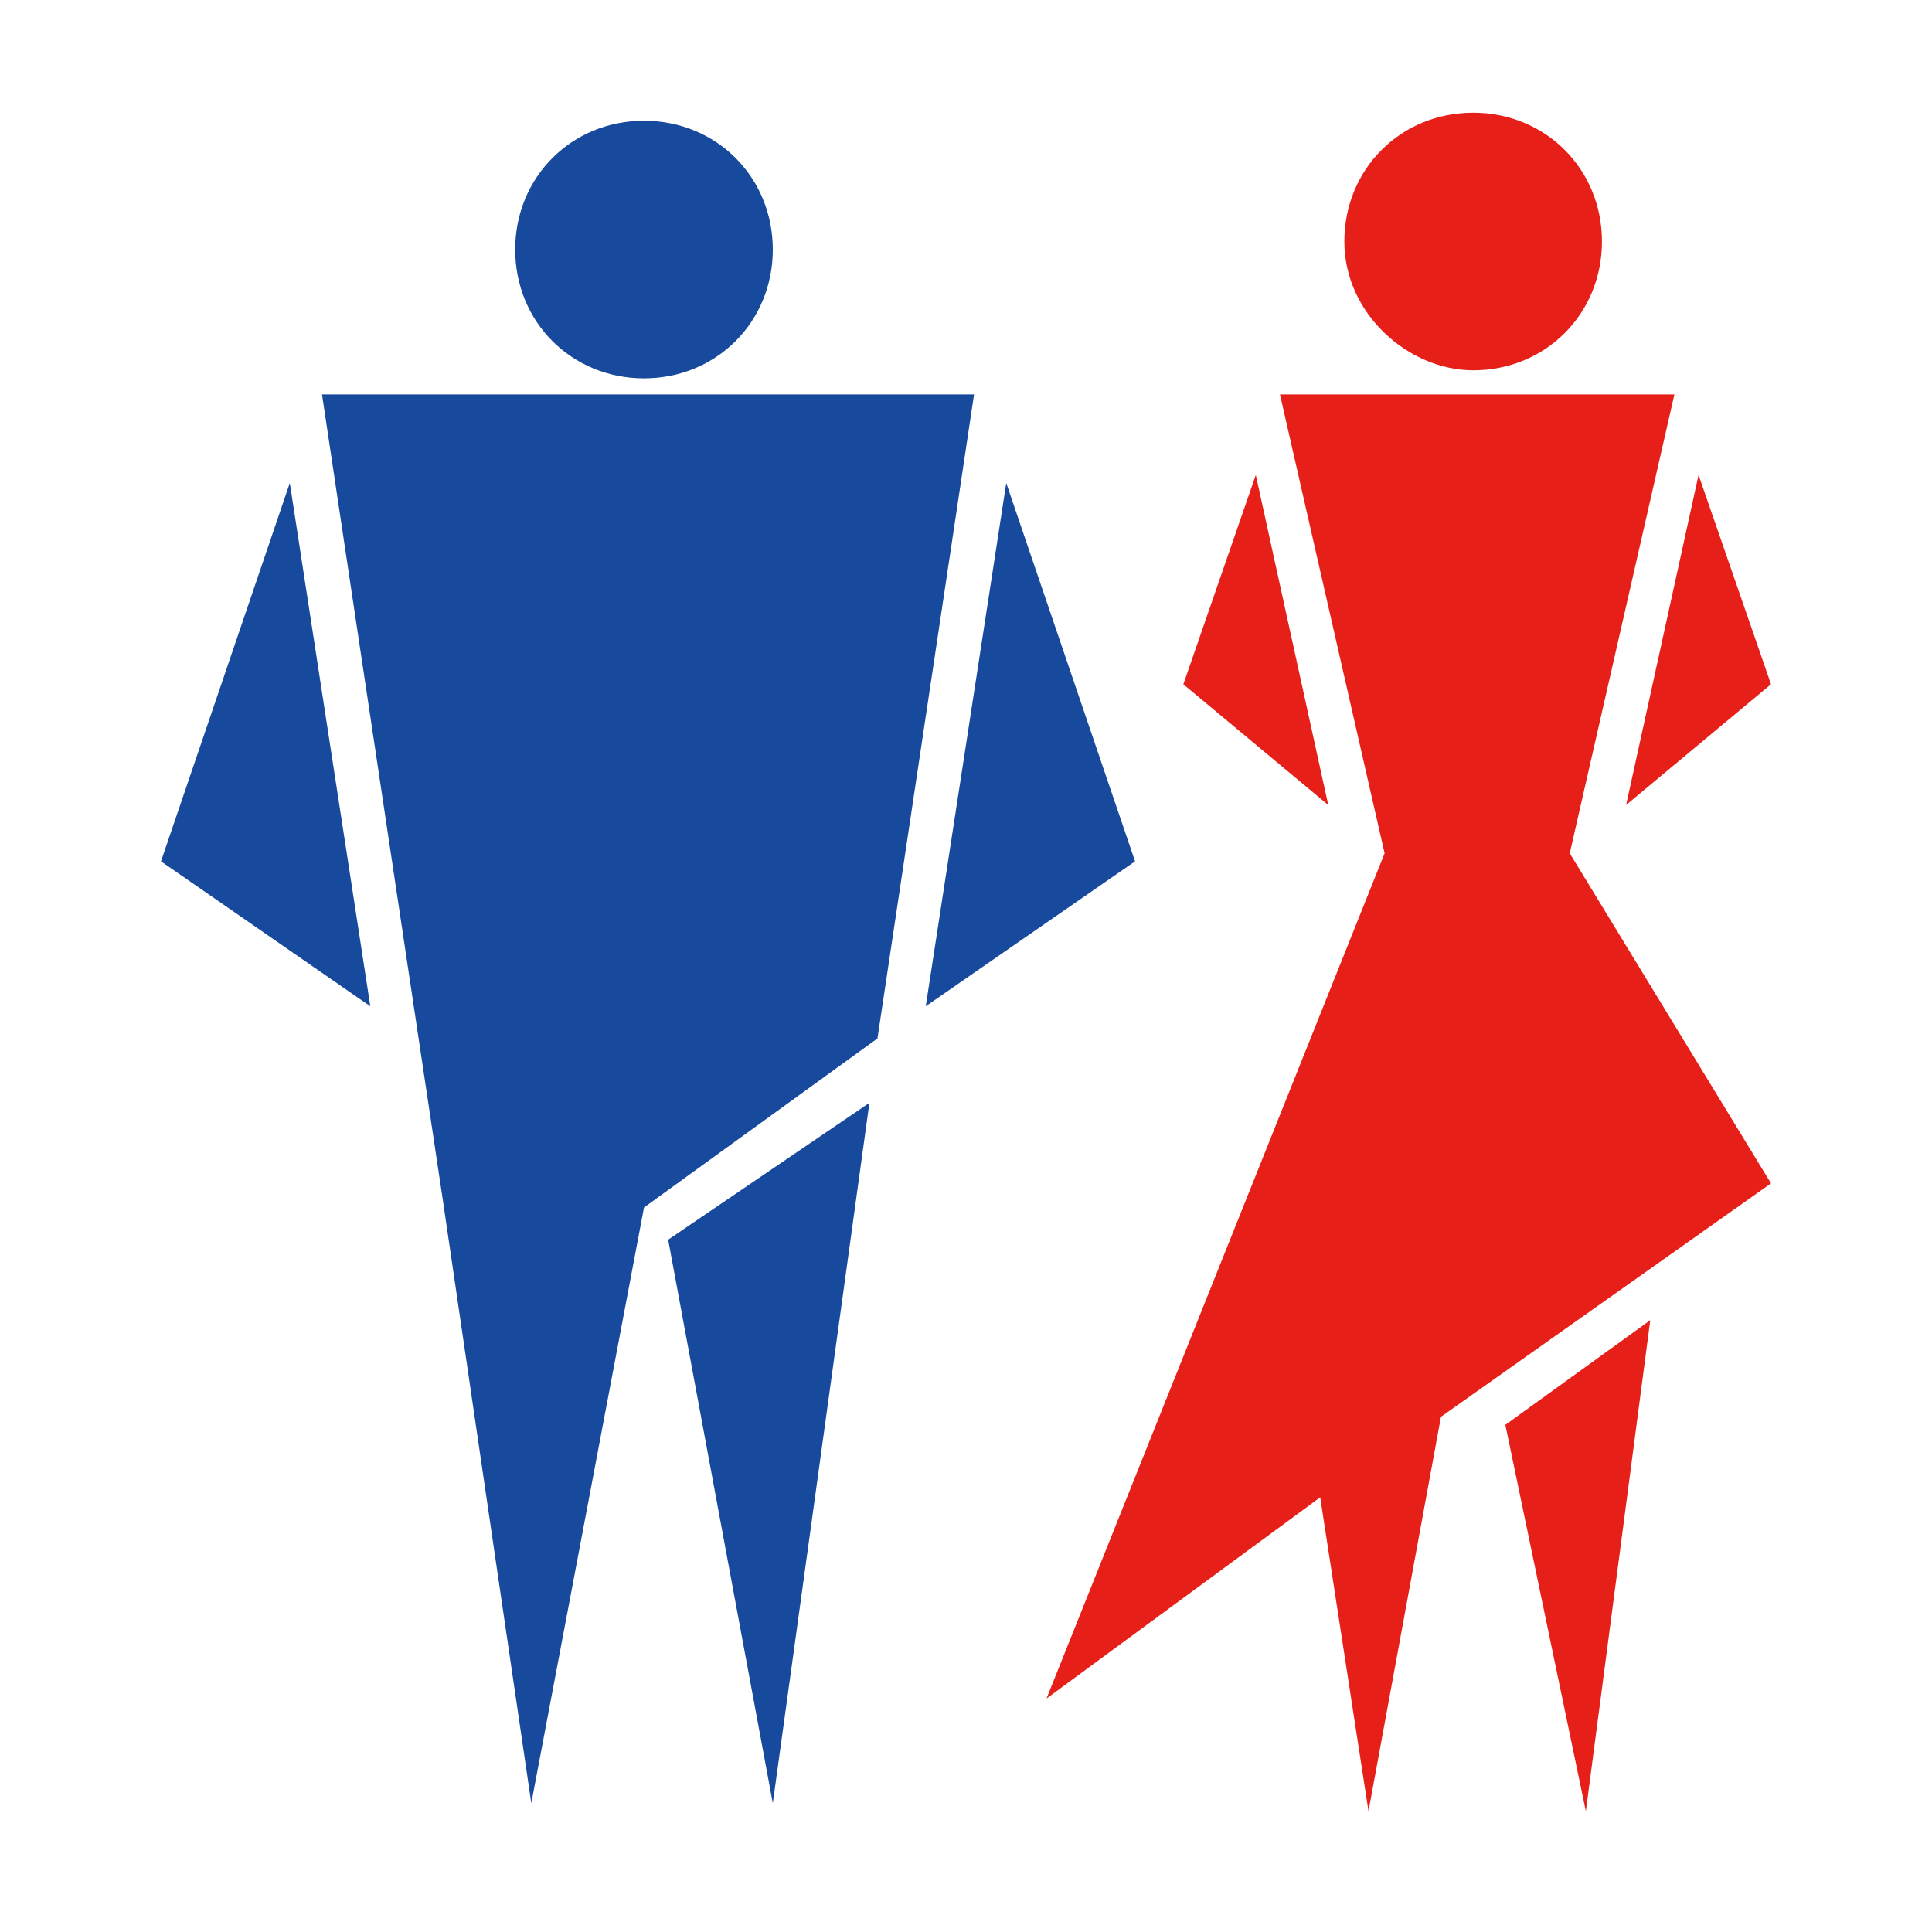 <?xml version="1.0" encoding="utf-8"?>
<!-- Generator: Adobe Illustrator 29.5.0, SVG Export Plug-In . SVG Version: 9.03 Build 0)  -->
<svg version="1.1" baseProfile="basic" id="レイヤー_1"
	 xmlns="http://www.w3.org/2000/svg" xmlns:xlink="http://www.w3.org/1999/xlink" x="0px" y="0px" viewBox="0 0 24 24"
	 xml:space="preserve">
<style type="text/css">
	.st0{fill:#17499D;}
	.st1{fill:#E71F19;}
</style>
<g>
	<g>
		<path class="st0" d="M9.6,3.1c0,0.9-0.7,1.6-1.6,1.6c-0.9,0-1.6-0.7-1.6-1.6s0.7-1.6,1.6-1.6C8.9,1.5,9.6,2.2,9.6,3.1z"/>
		<polygon class="st0" points="14.1,10.7 11.5,12.5 12.5,6 		"/>
		<polygon class="st0" points="4.6,12.5 2,10.7 3.6,6 		"/>
		<polygon class="st0" points="8,14.9 8,14.9 8,14.9 		"/>
		<polygon class="st0" points="4,4.9 5.5,14.9 6.6,22.4 8,15 10.9,12.9 12.1,4.9 		"/>
		<polygon class="st0" points="10.8,13.7 9.6,22.4 8.3,15.4 		"/>
	</g>
	<g>
		<path class="st1" d="M18.3,4.6c0.9,0,1.6-0.7,1.6-1.6s-0.7-1.6-1.6-1.6c-0.9,0-1.6,0.7-1.6,1.6S17.5,4.6,18.3,4.6z"/>
		<polygon class="st1" points="19.7,22.5 20.5,16.4 18.7,17.7 		"/>
		<polygon class="st1" points="20.8,4.9 15.9,4.9 17.2,10.6 13,21.1 16.4,18.6 17,22.5 17.9,17.6 22,14.7 19.5,10.6 		"/>
		<polygon class="st1" points="15.6,5.9 14.7,8.5 16.5,10 		"/>
		<polygon class="st1" points="22,8.5 21.1,5.9 20.2,10 		"/>
	</g>
</g>
</svg>
